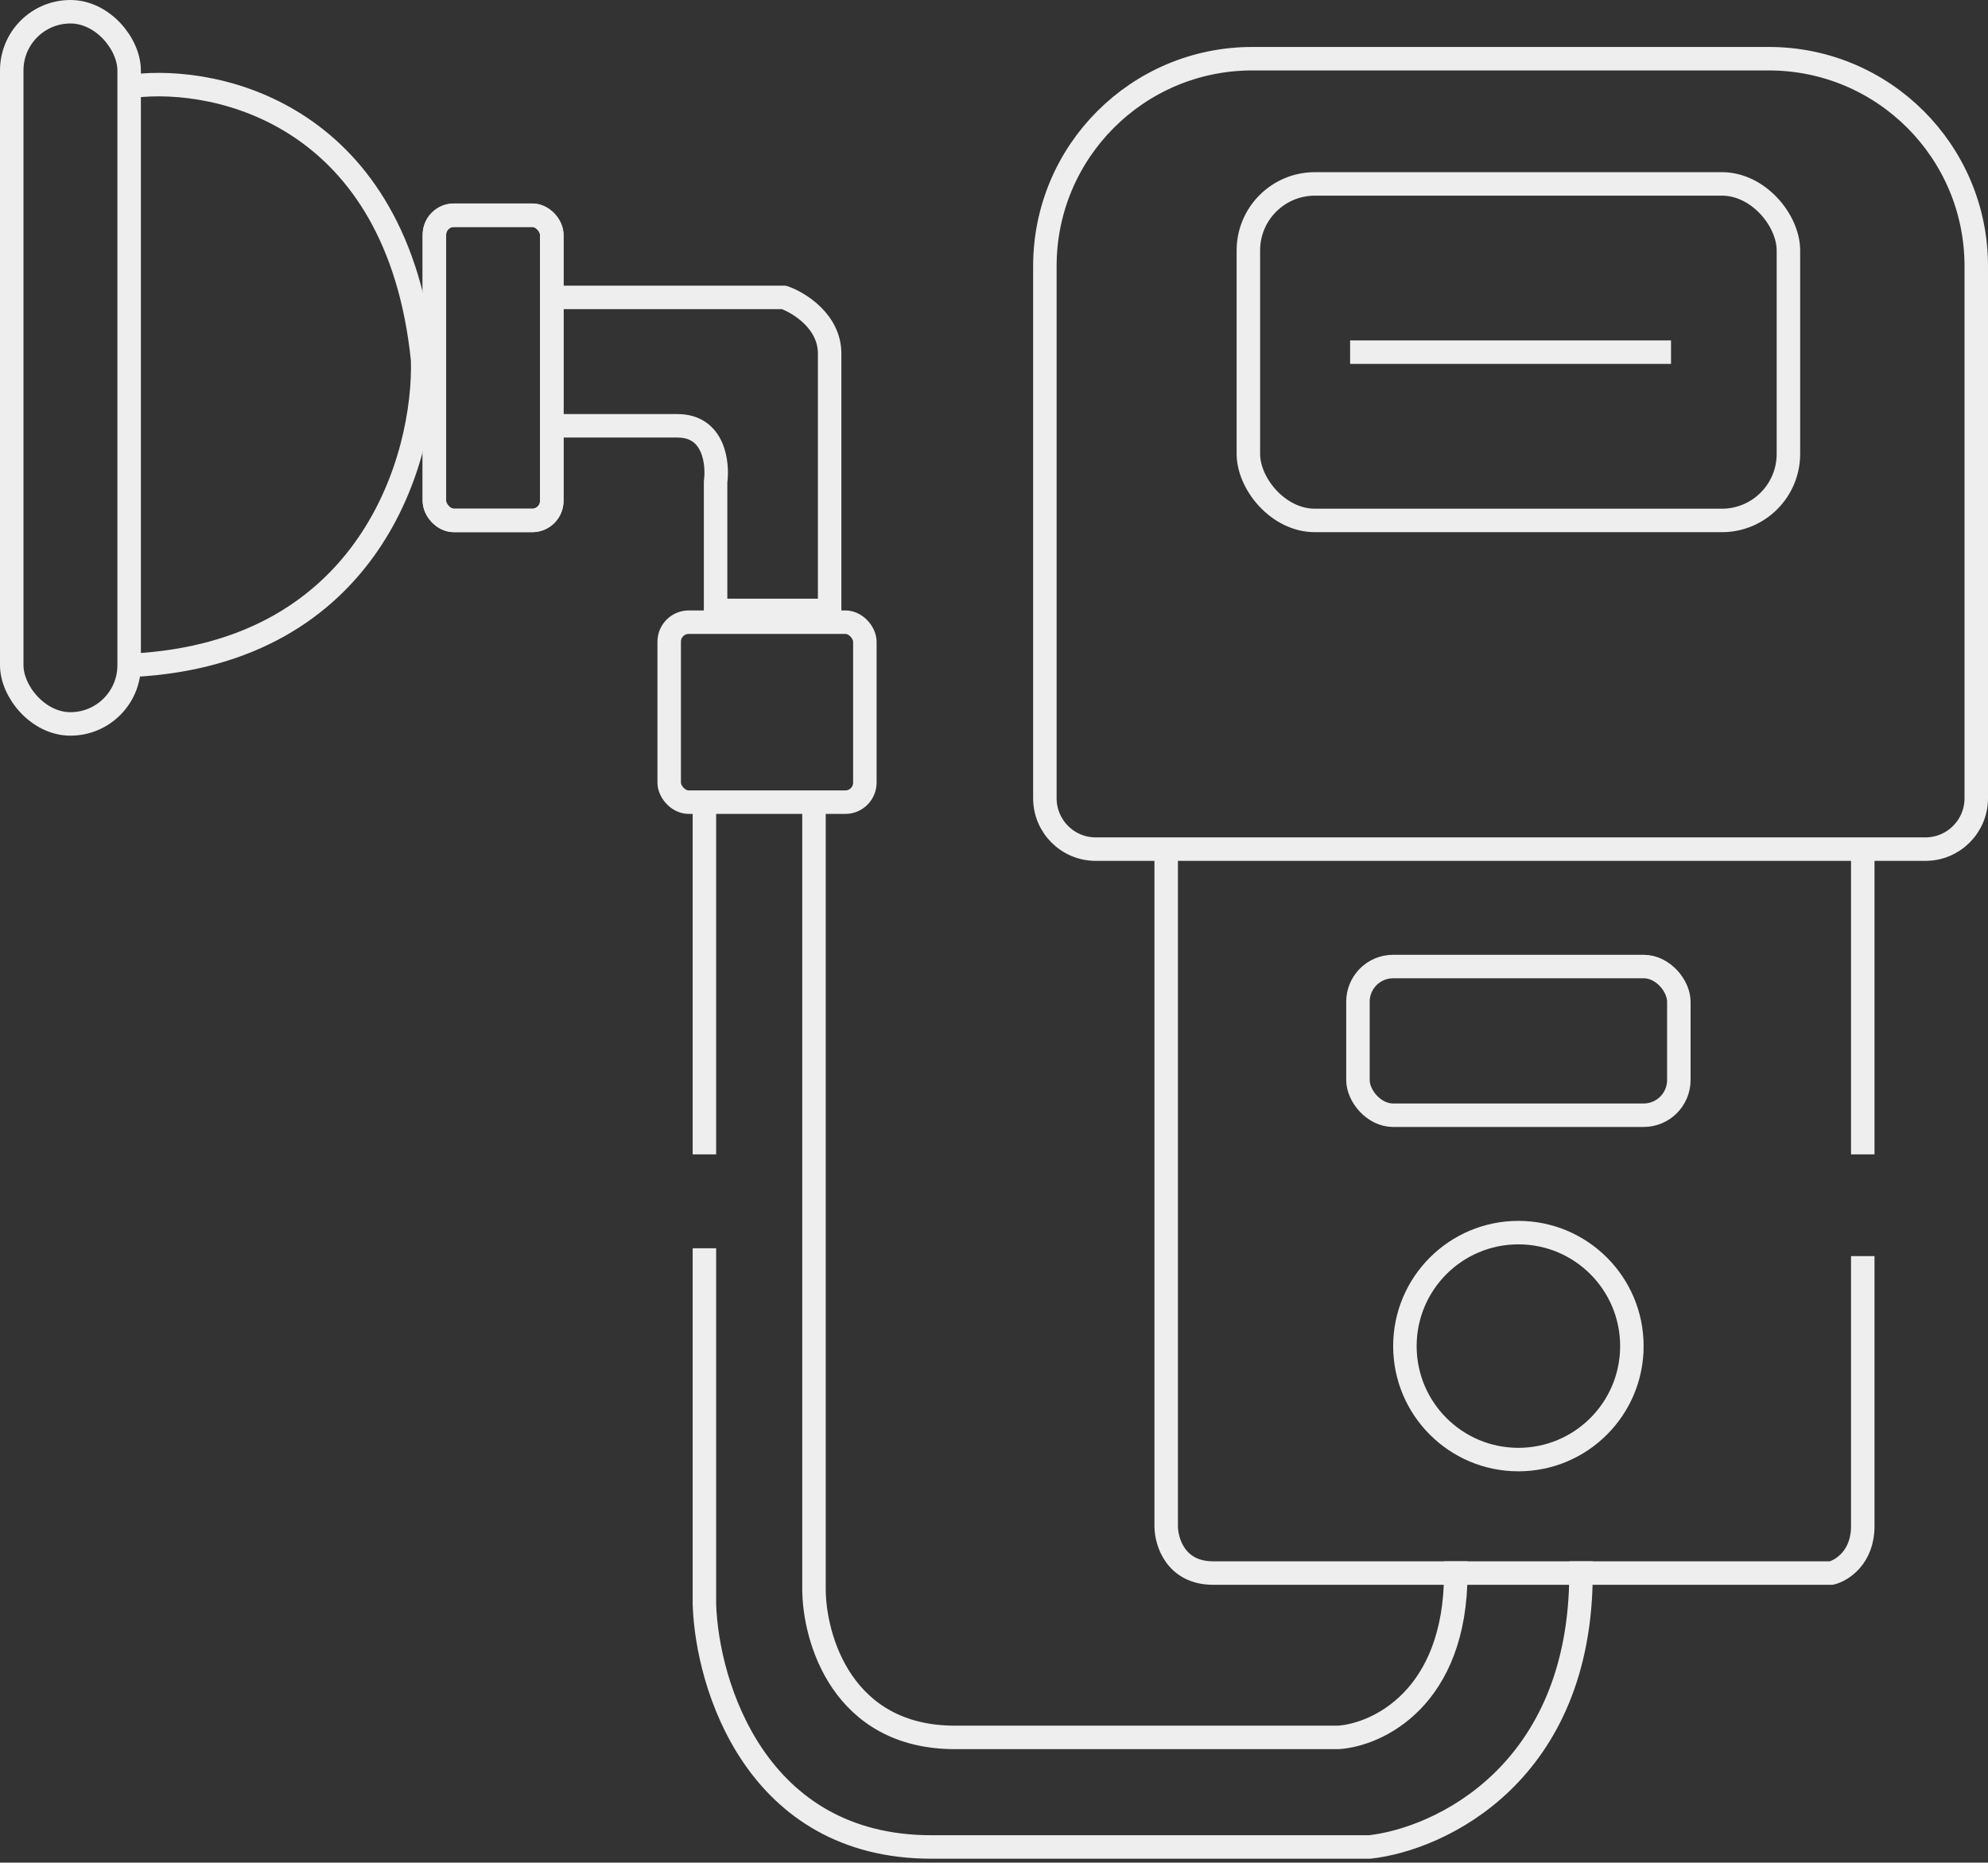 <?xml version="1.0" encoding="UTF-8"?> <svg xmlns="http://www.w3.org/2000/svg" width="127" height="119" viewBox="0 0 127 119" fill="none"><rect x="0" y="0" width="127" height="119" fill="#333333" stroke="none"/> <rect x="0.75" y="0.75" width="7.5" height="45.5" rx="3.75" stroke="#EEEEEF" stroke-width="1.5"></rect> <rect x="27.75" y="13.75" width="7.5" height="19.5" rx="1.25" stroke="#EEEEEF" stroke-width="1.5"></rect> <rect x="27.75" y="13.75" width="7.5" height="19.5" rx="1.25" stroke="#EEEEEF" stroke-width="1.5"></rect> <rect x="42.75" y="39.75" width="12.5" height="11.5" rx="1.25" stroke="#EEEEEF" stroke-width="1.5"></rect> <path d="M66.75 17C66.75 9.682 72.682 3.75 80 3.75H113C120.318 3.75 126.25 9.682 126.25 17V51C126.25 52.795 124.795 54.25 123 54.25H70C68.205 54.25 66.75 52.795 66.75 51V17Z" stroke="#EEEEEF" stroke-width="1.5"></path> <rect x="79.75" y="11.75" width="34.5" height="21.5" rx="4.25" stroke="#EEEEEF" stroke-width="1.5"></rect> <rect x="86.75" y="61.75" width="20.5" height="9.5" rx="2.25" stroke="#EEEEEF" stroke-width="1.5"></rect> <path d="M87 22.5H106" stroke="#EEEEEF" stroke-width="1.5" stroke-linecap="square" stroke-linejoin="round"></path> <path d="M74.5 54.5V97.5C74.5 98.5 75.1 100.5 77.5 100.5C79.9 100.5 104.833 100.5 117 100.5C117.667 100.333 119 99.5 119 97.5C119 95.5 119 85.667 119 81" stroke="#EEEEEF" stroke-width="1.5" stroke-linecap="square" stroke-linejoin="round"></path> <path d="M119 54.5V73" stroke="#EEEEEF" stroke-width="1.5" stroke-linecap="square" stroke-linejoin="round"></path> <path d="M36 19H50.086C51.057 19.342 53 20.538 53 22.59C53 24.641 53 34.385 53 39H45.714V30.795C45.876 29.598 45.617 27.205 43.286 27.205C40.954 27.205 37.457 27.205 36 27.205" stroke="#EEEEEF" stroke-width="1.5" stroke-linecap="square" stroke-linejoin="round"></path> <path d="M8.5 5.5C14 4.833 25.4 7.4 27 23C27.167 29.167 23.7 41.7 8.5 42.5" stroke="#EEEEEF" stroke-width="1.5" stroke-linecap="square" stroke-linejoin="round"></path> <circle cx="97" cy="86" r="7.25" stroke="#EEEEEF" stroke-width="1.5"></circle> <path d="M45 51.5V73" stroke="#EEEEEF" stroke-width="1.5" stroke-linecap="square" stroke-linejoin="round"></path> <path d="M52 51.5V101.5C52 104.667 53.8 111 61 111C68.2 111 80.333 111 85.5 111C88 110.833 93 108.5 93 100.5" stroke="#EEEEEF" stroke-width="1.5" stroke-linecap="square" stroke-linejoin="round"></path> <path d="M45 80.5V102.5C45.167 107.667 48.3 118 59.5 118C70.7 118 82.833 118 87.5 118C92 117.5 101 113.3 101 100.5" stroke="#EEEEEF" stroke-width="1.5" stroke-linecap="square" stroke-linejoin="round"></path> </svg> 